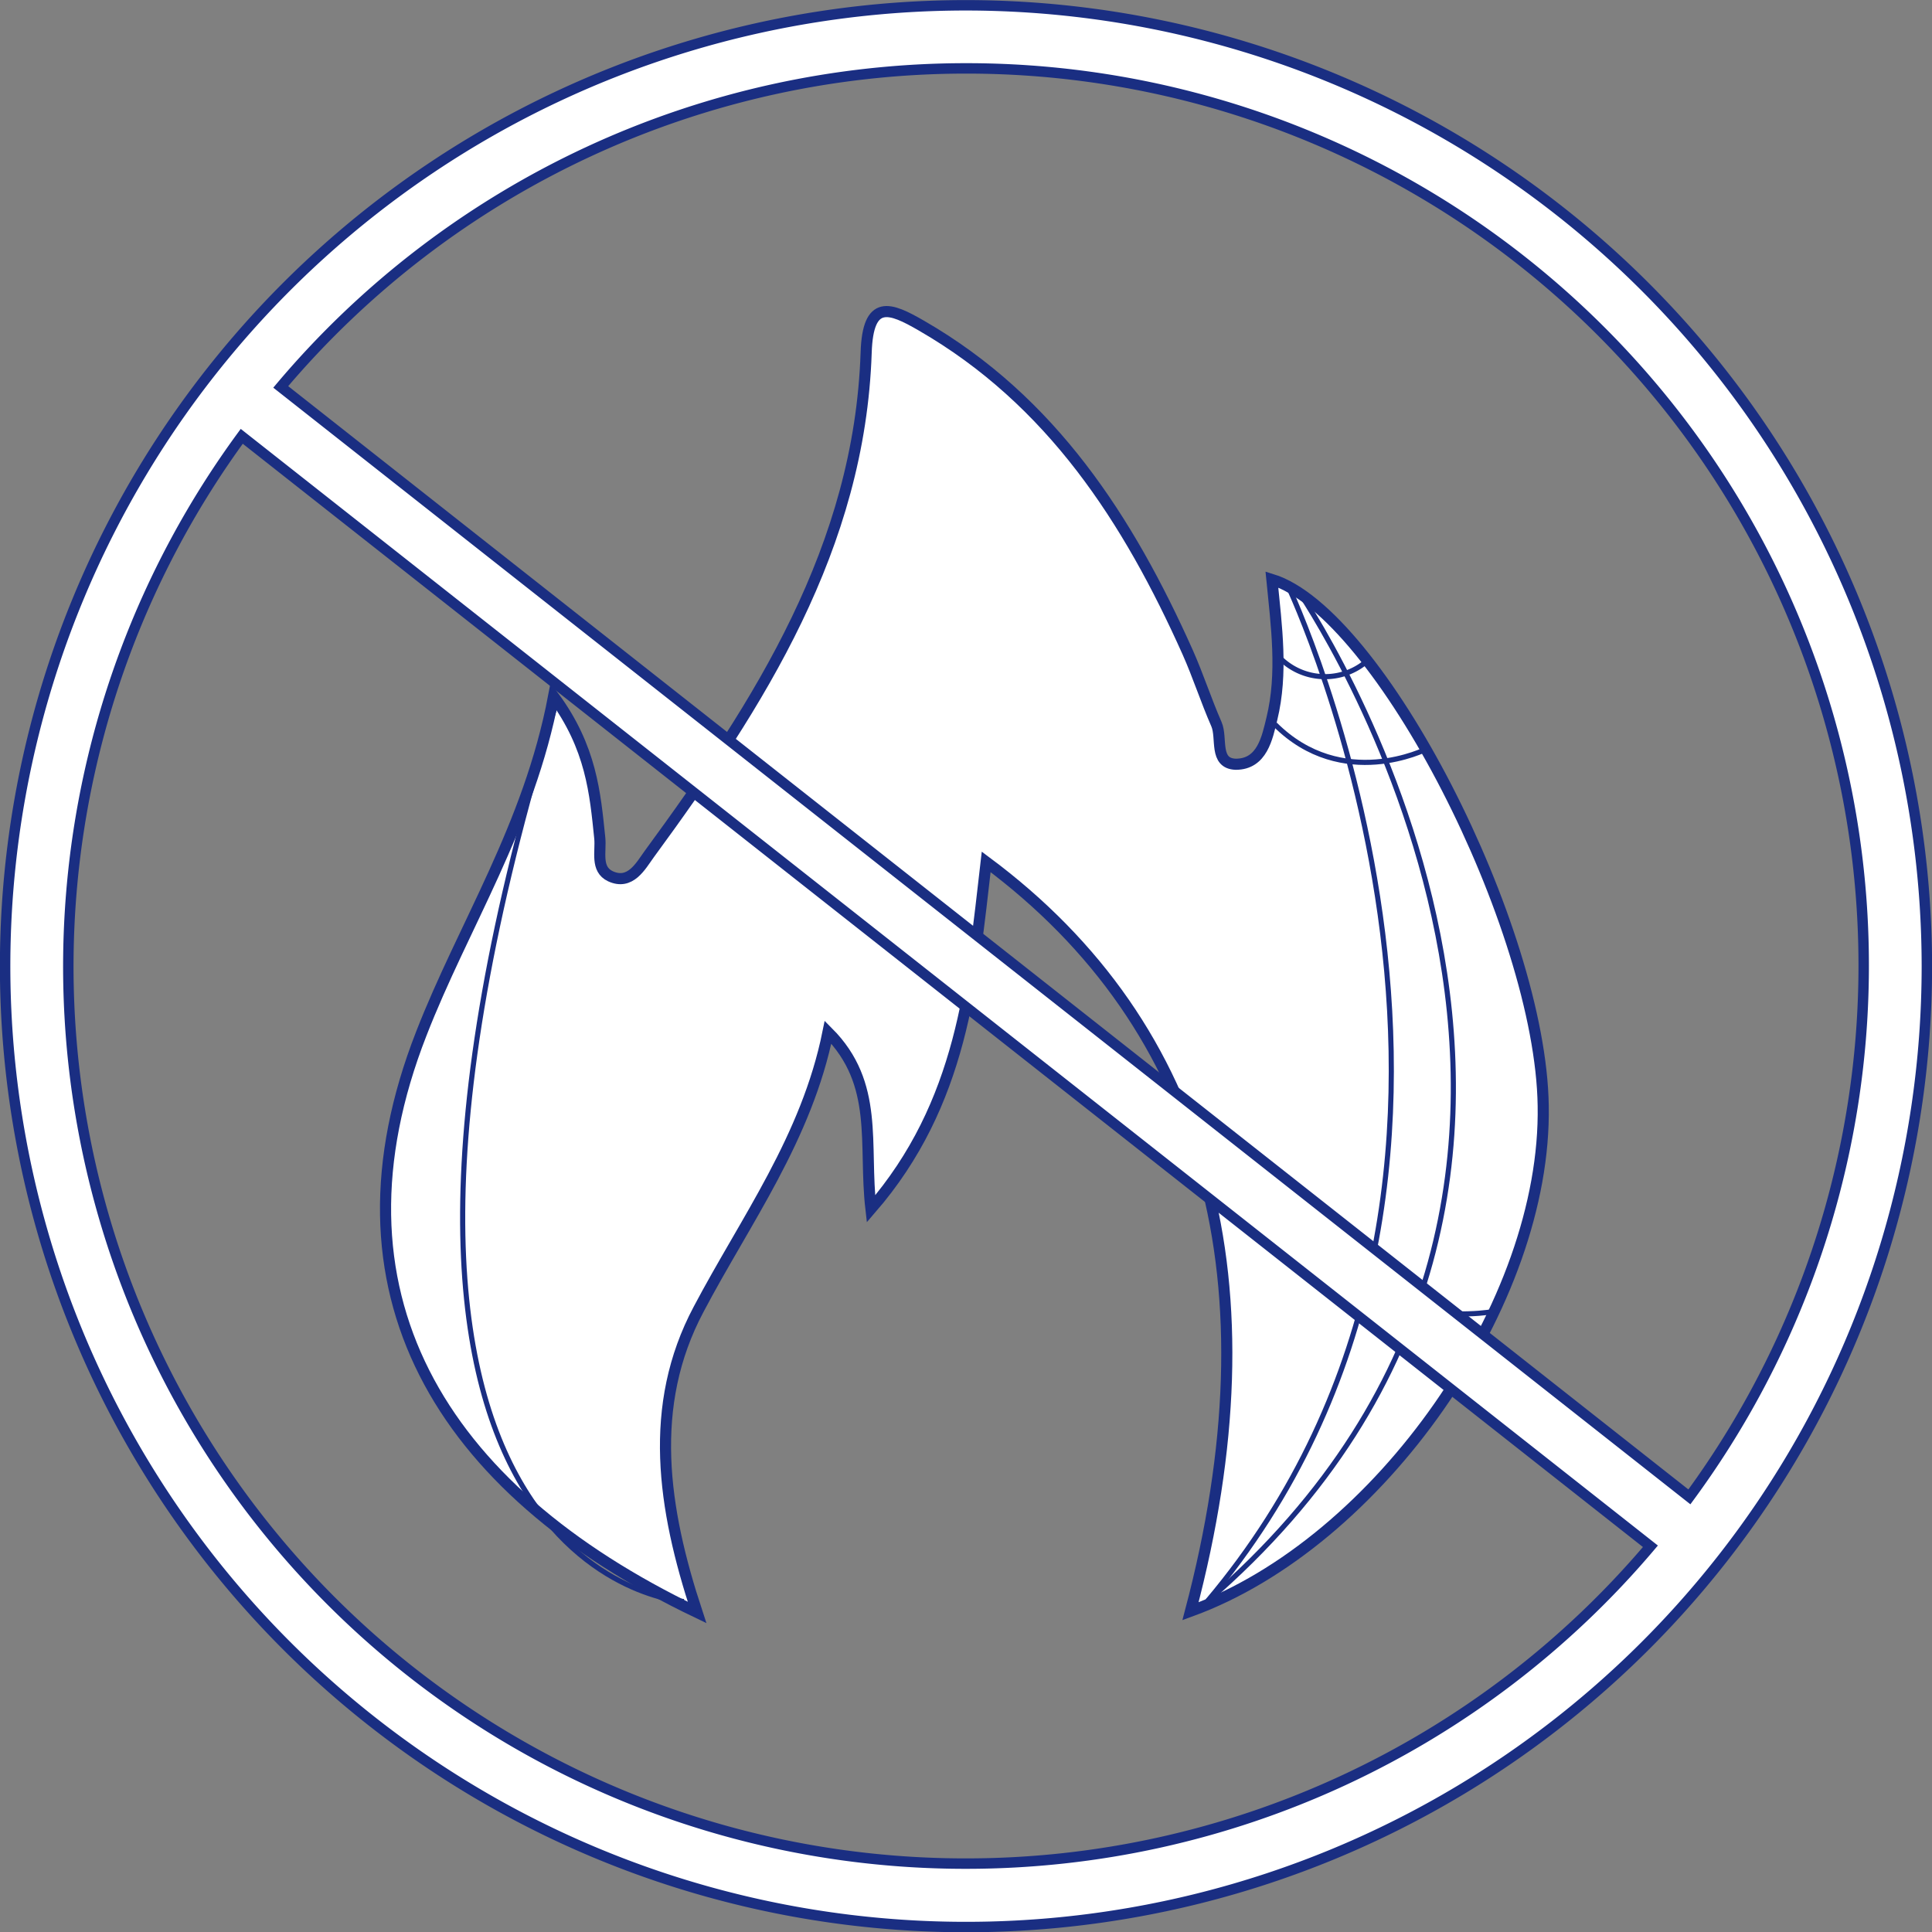<svg xmlns="http://www.w3.org/2000/svg" width="113" height="113" viewBox="0 0 113 113">
  <rect x="0" y="0" width="113" height="113" fill="#808080" stroke="none"/>
  <title>feature-5</title>
  <g id="2147a4cb-aa6a-4750-9b44-5eacaf25a5ab" data-name="圖層 2">
    <g id="0eb4df66-e6a4-4a02-9c96-ed3d6a593c8c" data-name="圖層 1">
      <g>
        <g>
          <path d="M69.63,94.24C74.69,75.1,70.71,60.1,57.68,50.41c-.82,7.09-1.39,14.12-6.74,20.3-.44-3.81.51-7.31-2.51-10.34-1.25,6.19-4.82,11-7.57,16.21-3,5.64-2.1,11.64-.09,17.73-15.16-7.26-22-18.84-16.13-33.85,2.46-6.33,6.29-12.11,7.74-19.73,2.21,3,2.43,5.67,2.7,8.29.08.78-.26,1.81.62,2.23,1.17.54,1.77-.6,2.27-1.29C44.43,41.15,50.28,32,50.66,20.63c.1-3.17,1.39-2.65,3.24-1.58C61.51,23.44,66,30.4,69.47,38.16c.61,1.37,1.07,2.81,1.68,4.2.35.81-.16,2.3,1.13,2.34,1.55,0,1.84-1.56,2.11-2.66.65-2.67.27-5.41,0-8.15,6.28,1.93,15.72,20.34,15.87,30.78C90.47,76.2,80.66,90.23,69.63,94.24Z" fill="#fff" stroke="#1a2e82" stroke-miterlimit="10" stroke-width="0.65"/>
          <path d="M40,93.67s-23.22-1.35-7.45-52.62" fill="none" stroke="#1a2e82" stroke-miterlimit="10" stroke-width="0.3"/>
          <path d="M75.34,34.28s16.32,34.38-4.71,59.36" fill="none" stroke="#1a2e82" stroke-miterlimit="10" stroke-width="0.3"/>
          <path d="M75.89,34.48s23.66,34.18-5.26,59.16" fill="none" stroke="#1a2e82" stroke-miterlimit="10" stroke-width="0.3"/>
          <path d="M83.43,43.81s-4.91,2.5-8.86-1.44" fill="none" stroke="#1a2e82" stroke-miterlimit="10" stroke-width="0.3"/>
          <path d="M80,38.62a3.74,3.74,0,0,1-5.25-.25" fill="none" stroke="#1a2e82" stroke-miterlimit="10" stroke-width="0.3"/>
          <path d="M87.4,76.7S78.26,78.59,70.5,69" fill="none" stroke="#1a2e82" stroke-miterlimit="10" stroke-width="0.3"/>
        </g>
        <path d="M56.5.31A56.2,56.2,0,1,0,112.7,56.5,56.24,56.24,0,0,0,56.5.31ZM56.5,4A52.47,52.47,0,0,1,98.81,87.55L16.42,22.63A52.41,52.41,0,0,1,56.5,4Zm0,105A52.47,52.47,0,0,1,14.14,25.52L96.53,90.44A52.42,52.42,0,0,1,56.5,109Z" fill="#fff" stroke="#1a2e82" stroke-miterlimit="10" stroke-width="0.61"/>
      </g>
    </g>
  </g>
</svg>
